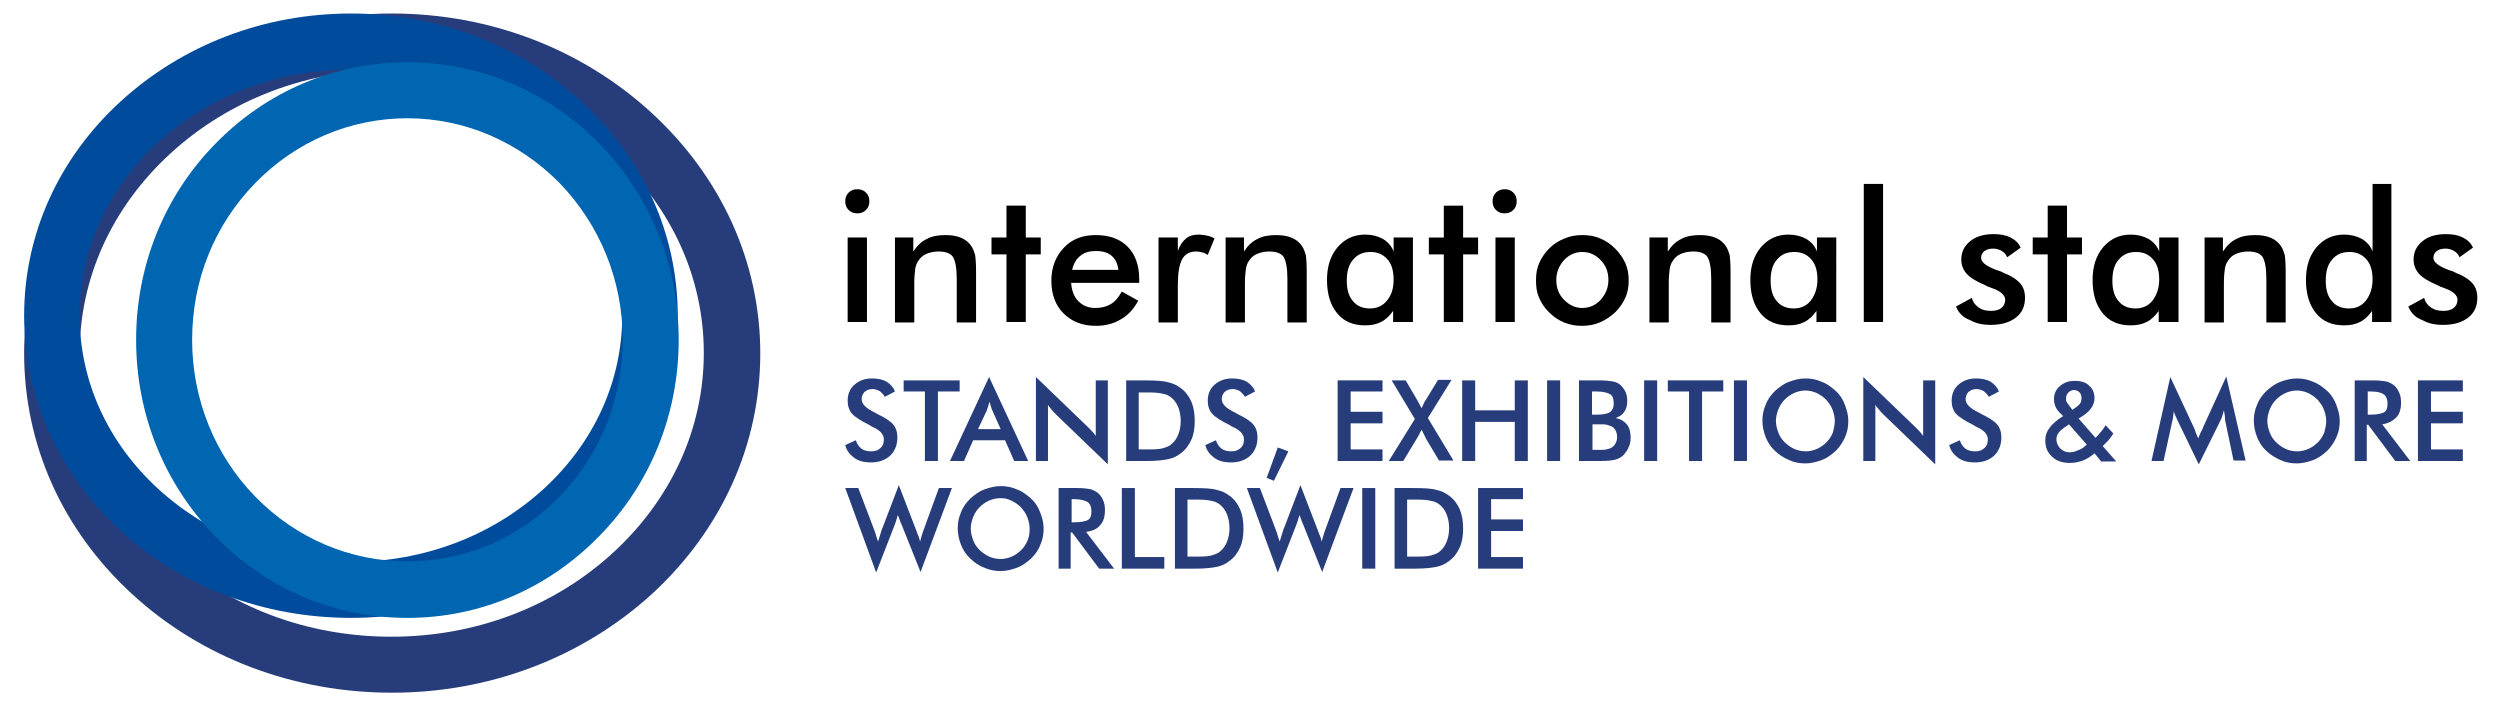 <?xml version="1.0" encoding="utf-8"?>
<!-- Generator: Adobe Illustrator 24.1.3, SVG Export Plug-In . SVG Version: 6.00 Build 0)  -->
<svg version="1.1" id="Capa_1" xmlns="http://www.w3.org/2000/svg" xmlns:xlink="http://www.w3.org/1999/xlink" x="0px" y="0px"
	 viewBox="0 0 517.9 146.3" style="enable-background:new 0 0 517.9 146.3;" xml:space="preserve">
<style type="text/css">
	.st0{fill:#273D7B;}
	.st1{fill:#004B9C;}
	.st2{fill:#0066B1;}
</style>
<g>
	<g>
		<path class="st0" d="M81.2,143.5c-20.3,0-39.4-7.2-53.8-20.4C12.9,109.8,5,92.1,5,73.2c0-18.9,8-36.6,22.5-49.9
			C41.8,10.1,60.9,2.8,81.2,2.8c20.2,0,39.3,7.3,53.7,20.5c14.5,13.3,22.6,31,22.6,49.9c0,18.9-8,36.6-22.5,49.9
			C120.6,136.2,101.5,143.5,81.2,143.5z M81.2,14.4c-17.4,0-33.7,6.2-45.9,17.4C23.2,42.9,16.5,57.6,16.5,73.2
			c0,15.6,6.7,30.3,18.7,41.4c12.2,11.2,28.5,17.3,45.9,17.3c17.4,0,33.7-6.2,45.9-17.4c12.1-11.1,18.8-25.8,18.8-41.4
			c0-15.6-6.7-30.2-18.8-41.3C114.9,20.6,98.5,14.4,81.2,14.4z"/>
	</g>
	<g>
		<path class="st1" d="M72.7,128c-18,0-35-6.4-47.8-18.1C12.1,98,5,82.2,5,65.4C5,48.6,12.1,32.8,25,21C37.8,9.3,54.7,2.8,72.7,2.8
			c18,0,35,6.5,47.7,18.2c12.9,11.8,20,27.6,20,44.4c0,16.8-7.1,32.6-20,44.4C107.7,121.5,90.8,128,72.7,128z M72.7,14.4
			c-15.1,0-29.3,5.4-39.9,15.1c-10.5,9.6-16.3,22.3-16.3,35.9c0,13.5,5.8,26.3,16.3,35.9c10.6,9.7,24.8,15.1,39.9,15.1
			c15.1,0,29.3-5.4,39.9-15.1c10.5-9.6,16.3-22.4,16.3-35.9c0-13.5-5.8-26.2-16.3-35.9C102,19.8,87.8,14.4,72.7,14.4z"/>
	</g>
	<g>
		<path class="st2" d="M84.4,128c-15.1,0-29.2-6-39.8-16.9C34,100.2,28.2,85.8,28.2,70.4c0-15.3,5.8-29.8,16.4-40.6
			c10.6-10.9,24.8-16.9,39.8-16.9c15,0,29.1,6,39.8,16.9c10.6,10.9,16.4,25.3,16.4,40.6c0,15.3-5.8,29.8-16.4,40.6
			C113.5,122,99.4,128,84.4,128z M84.4,24.5c-11.9,0-23.1,4.8-31.5,13.4c-8.5,8.7-13.1,20.2-13.1,32.5c0,12.3,4.7,23.9,13.1,32.5
			c8.4,8.6,19.6,13.4,31.5,13.4c11.9,0,23.1-4.8,31.5-13.4c8.5-8.7,13.1-20.3,13.1-32.5c0-12.3-4.7-23.8-13.1-32.5
			C107.4,29.3,96.2,24.5,84.4,24.5z"/>
	</g>
	<g>
		<path class="st0" d="M175.1,92.2l2.2-1c0.2,0.7,0.6,1.3,1.1,1.7c0.5,0.4,1.2,0.6,2.1,0.6c0.8,0,1.4-0.2,1.9-0.7
			c0.5-0.4,0.7-1,0.7-1.8c0-1-0.8-1.9-2.4-2.6c-0.2-0.1-0.4-0.2-0.5-0.3c-1.8-0.9-3.1-1.7-3.7-2.4s-0.9-1.6-0.9-2.7
			c0-1.4,0.5-2.5,1.4-3.3c0.9-0.8,2.1-1.3,3.6-1.3c1.2,0,2.3,0.2,3.1,0.7s1.4,1.2,1.7,2l-2.1,1.1c-0.3-0.5-0.7-0.9-1.1-1.2
			c-0.4-0.2-0.9-0.4-1.4-0.4c-0.7,0-1.3,0.2-1.7,0.6c-0.4,0.4-0.6,0.9-0.6,1.5c0,1,0.9,1.9,2.8,2.8c0.1,0.1,0.3,0.1,0.3,0.2
			c1.7,0.8,2.8,1.5,3.4,2.2s0.9,1.6,0.9,2.7c0,1.6-0.5,2.8-1.5,3.8c-1,0.9-2.3,1.4-4,1.4c-1.4,0-2.6-0.3-3.5-1
			S175.4,93.4,175.1,92.2z"/>
		<path class="st0" d="M194.3,81.1v14.4h-2.7V81.1h-4.4v-2.3h11.6v2.3H194.3z"/>
	</g>
	<g>
		<path class="st0" d="M210.1,95.5l-1.9-4.3h-6.6l-1.9,4.3h-2.9l8.1-17.4l8.1,17.4H210.1z M202.6,88.9h4.7l-1.7-3.8
			c-0.1-0.2-0.2-0.5-0.3-0.8s-0.2-0.7-0.3-1.1c-0.1,0.4-0.2,0.7-0.3,1s-0.2,0.6-0.3,0.9L202.6,88.9z"/>
		<path class="st0" d="M214.6,95.5V78.1l10.6,10.2c0.3,0.3,0.6,0.6,0.9,0.9c0.3,0.3,0.6,0.7,0.9,1.1V78.8h2.5v17.4l-10.8-10.4
			c-0.3-0.3-0.6-0.6-0.8-0.9c-0.3-0.3-0.5-0.6-0.8-1v11.6H214.6z"/>
		<path class="st0" d="M233.3,95.5V78.8h3.7c2.4,0,4.1,0.1,5,0.4c1,0.2,1.8,0.6,2.6,1.2c1,0.7,1.7,1.7,2.2,2.8
			c0.5,1.2,0.7,2.5,0.7,4s-0.2,2.8-0.7,3.9c-0.5,1.1-1.2,2.1-2.2,2.8c-0.7,0.6-1.6,1-2.5,1.2c-0.9,0.2-2.4,0.4-4.4,0.4H237H233.3z
			 M236,93.1h2.3c1.3,0,2.2-0.1,2.8-0.3c0.6-0.2,1.2-0.4,1.6-0.8c0.6-0.5,1.1-1.2,1.4-2c0.3-0.8,0.5-1.7,0.5-2.8
			c0-1.1-0.2-2-0.5-2.8c-0.3-0.8-0.8-1.5-1.4-2c-0.5-0.4-1-0.7-1.7-0.8c-0.7-0.2-1.7-0.3-3.1-0.3h-1h-1V93.1z"/>
		<path class="st0" d="M249.7,92.2l2.2-1c0.2,0.7,0.6,1.3,1.1,1.7c0.5,0.4,1.2,0.6,2.1,0.6c0.8,0,1.4-0.2,1.9-0.7
			c0.5-0.4,0.7-1,0.7-1.8c0-1-0.8-1.9-2.4-2.6c-0.2-0.1-0.4-0.2-0.5-0.3c-1.8-0.9-3.1-1.7-3.7-2.4s-0.9-1.6-0.9-2.7
			c0-1.4,0.5-2.5,1.4-3.3c0.9-0.8,2.1-1.3,3.6-1.3c1.2,0,2.3,0.2,3.1,0.7s1.4,1.2,1.7,2l-2.1,1.1c-0.3-0.5-0.7-0.9-1.1-1.2
			c-0.4-0.2-0.9-0.4-1.4-0.4c-0.7,0-1.3,0.2-1.7,0.6c-0.4,0.4-0.6,0.9-0.6,1.5c0,1,0.9,1.9,2.8,2.8c0.1,0.1,0.3,0.1,0.3,0.2
			c1.7,0.8,2.8,1.5,3.4,2.2s0.9,1.6,0.9,2.7c0,1.6-0.5,2.8-1.5,3.8c-1,0.9-2.3,1.4-4,1.4c-1.4,0-2.6-0.3-3.5-1S250,93.4,249.7,92.2z
			"/>
	</g>
	<g>
		<path class="st0" d="M264.7,92.7l2.2,0.8l-3,6.1l-1.5-0.6L264.7,92.7z"/>
		<path class="st0" d="M277.1,95.5V78.8h9.3v2.3h-6.6v4.2h6.6v2.4h-6.6v5.4h6.6v2.4H277.1z"/>
		<path class="st0" d="M287.7,95.5l5.4-8.7l-4.8-8h2.9l2.4,4.1c0.1,0.2,0.4,0.7,0.7,1.3c0.1,0.2,0.1,0.3,0.2,0.3
			c0.1-0.2,0.3-0.5,0.4-0.8s0.3-0.6,0.5-0.9l2.5-4.1h2.8l-4.9,7.9l5.3,8.8h-3l-2.8-4.7c0,0,0,0,0-0.1c-0.3-0.6-0.6-1.1-0.8-1.6
			c-0.1,0.3-0.3,0.5-0.4,0.8c-0.2,0.3-0.3,0.6-0.5,0.9l-2.9,4.8H287.7z"/>
		<path class="st0" d="M302.9,95.5V78.8h2.7V85h8.2v-6.2h2.7v16.7h-2.7v-8.1h-8.2v8.1H302.9z"/>
		<path class="st0" d="M320.5,95.5V78.8h2.7v16.7H320.5z"/>
		<path class="st0" d="M327.1,95.5V78.8h4.2c1.2,0,2.1,0.1,2.7,0.2c0.6,0.1,1.1,0.3,1.5,0.6c0.5,0.4,0.9,0.9,1.2,1.5
			c0.3,0.6,0.4,1.3,0.4,2c0,0.9-0.2,1.6-0.6,2.2c-0.4,0.6-1,1-1.8,1.3c1,0.2,1.7,0.6,2.3,1.3c0.6,0.7,0.8,1.7,0.8,2.8
			c0,0.7-0.1,1.3-0.4,1.9c-0.2,0.6-0.6,1.1-1,1.6c-0.5,0.5-1,0.8-1.7,1s-1.8,0.3-3.4,0.3H327.1z M329.8,85.9h1
			c1.3,0,2.2-0.2,2.7-0.5c0.5-0.4,0.8-0.9,0.8-1.8c0-0.9-0.2-1.6-0.7-1.9s-1.4-0.6-2.8-0.6h-1V85.9z M329.8,93.2h0.9
			c1,0,1.7,0,2.1-0.1s0.8-0.2,1.1-0.4c0.3-0.2,0.6-0.5,0.8-0.9c0.2-0.4,0.3-0.8,0.3-1.2c0-0.5-0.1-1-0.3-1.4
			c-0.2-0.4-0.5-0.7-0.9-0.9c-0.3-0.1-0.6-0.2-0.9-0.3c-0.3-0.1-0.8-0.1-1.3-0.1h-0.8h-0.9V93.2z"/>
		<path class="st0" d="M340.6,95.5V78.8h2.7v16.7H340.6z"/>
		<path class="st0" d="M352.6,81.1v14.4h-2.7V81.1h-4.4v-2.3H357v2.3H352.6z"/>
		<path class="st0" d="M359.2,95.5V78.8h2.7v16.7H359.2z"/>
		<path class="st0" d="M382.9,87.2c0,1.2-0.2,2.3-0.7,3.4s-1.1,2-1.9,2.8c-0.9,0.8-1.8,1.5-2.9,1.9S375.2,96,374,96
			c-1.2,0-2.3-0.2-3.4-0.7s-2.1-1.1-2.9-1.9c-0.9-0.8-1.5-1.8-1.9-2.8s-0.7-2.2-0.7-3.4c0-1.2,0.2-2.3,0.7-3.4
			c0.4-1.1,1.1-2,1.9-2.8c0.9-0.8,1.8-1.5,2.9-1.9s2.2-0.7,3.4-0.7c1.2,0,2.3,0.2,3.4,0.7c1.1,0.4,2,1.1,2.9,1.9
			c0.9,0.8,1.5,1.8,1.9,2.9S382.9,86,382.9,87.2z M380.1,87.2c0-0.8-0.2-1.6-0.5-2.4c-0.3-0.8-0.8-1.4-1.3-2c-0.6-0.6-1.2-1-2-1.4
			c-0.7-0.3-1.5-0.5-2.3-0.5s-1.6,0.2-2.3,0.5c-0.7,0.3-1.4,0.8-2,1.4c-0.6,0.6-1,1.3-1.3,2c-0.3,0.8-0.5,1.6-0.5,2.4
			c0,0.8,0.2,1.6,0.5,2.4c0.3,0.8,0.7,1.4,1.3,2c0.6,0.6,1.2,1,2,1.4c0.7,0.3,1.5,0.5,2.4,0.5c0.8,0,1.6-0.2,2.3-0.5
			c0.7-0.3,1.4-0.8,2-1.4c0.6-0.6,1-1.3,1.3-2C379.9,88.8,380.1,88,380.1,87.2z"/>
		<path class="st0" d="M386,95.5V78.1l10.6,10.2c0.3,0.3,0.6,0.6,0.9,0.9s0.6,0.7,0.9,1.1V78.8h2.5v17.4l-10.8-10.4
			c-0.3-0.3-0.6-0.6-0.8-0.9c-0.3-0.3-0.5-0.6-0.8-1v11.6H386z"/>
		<path class="st0" d="M403.8,92.2l2.2-1c0.2,0.7,0.6,1.3,1.1,1.7s1.2,0.6,2.1,0.6c0.8,0,1.4-0.2,1.9-0.7c0.5-0.4,0.7-1,0.7-1.8
			c0-1-0.8-1.9-2.4-2.6c-0.2-0.1-0.4-0.2-0.5-0.3c-1.8-0.9-3.1-1.7-3.7-2.4s-0.9-1.6-0.9-2.7c0-1.4,0.5-2.5,1.4-3.3
			c0.9-0.8,2.1-1.3,3.6-1.3c1.2,0,2.3,0.2,3.1,0.7s1.4,1.2,1.7,2l-2.1,1.1c-0.3-0.5-0.7-0.9-1.1-1.2c-0.4-0.2-0.9-0.4-1.4-0.4
			c-0.7,0-1.3,0.2-1.7,0.6c-0.4,0.4-0.6,0.9-0.6,1.5c0,1,0.9,1.9,2.8,2.8c0.1,0.1,0.3,0.1,0.3,0.2c1.7,0.8,2.8,1.5,3.4,2.2
			s0.9,1.6,0.9,2.7c0,1.6-0.5,2.8-1.5,3.8c-1,0.9-2.3,1.4-4,1.4c-1.4,0-2.6-0.3-3.5-1S404.1,93.4,403.8,92.2z"/>
		<path class="st0" d="M435.2,95.5l-1.3-1.6c-0.8,0.7-1.6,1.2-2.4,1.5s-1.7,0.5-2.7,0.5c-1.5,0-2.8-0.4-3.7-1.3
			c-1-0.9-1.4-2-1.4-3.4c0-1,0.3-1.8,0.9-2.6c0.6-0.8,1.5-1.6,2.8-2.4l-0.7-0.7c-0.4-0.4-0.7-0.8-0.9-1.3c-0.2-0.5-0.3-1-0.3-1.5
			c0-1.1,0.4-2,1.2-2.7c0.8-0.7,1.8-1.1,3.1-1.1c1.3,0,2.3,0.3,3,1c0.7,0.6,1.1,1.5,1.1,2.6c0,0.8-0.3,1.6-0.8,2.2
			c-0.5,0.7-1.3,1.3-2.5,2l3.5,4c0.3-0.3,0.7-0.7,1-1.1c0.4-0.4,0.7-0.9,1.1-1.5l1.6,1.7c-0.3,0.5-0.6,0.9-1,1.4
			c-0.4,0.4-0.8,0.8-1.2,1.2l2.8,3.2H435.2z M432.3,92.1l-3.7-4.2l-0.4,0.3c-0.8,0.5-1.4,1-1.7,1.4c-0.3,0.4-0.5,0.9-0.5,1.4
			c0,0.7,0.3,1.4,0.8,1.9c0.5,0.5,1.2,0.8,1.9,0.8c0.6,0,1.1-0.1,1.7-0.4C431.1,93.1,431.7,92.7,432.3,92.1z M429.3,84.9l0.6-0.4
			c0.4-0.3,0.7-0.5,1-0.9c0.2-0.3,0.3-0.7,0.3-1.1c0-0.5-0.1-0.9-0.4-1.2c-0.3-0.3-0.7-0.5-1.1-0.5c-0.5,0-0.9,0.2-1.2,0.5
			c-0.3,0.3-0.5,0.7-0.5,1.2c0,0.2,0,0.5,0.1,0.7s0.2,0.4,0.4,0.6L429.3,84.9z"/>
		<path class="st0" d="M461,87.3c0-0.1-0.1-0.5-0.1-1.1c-0.1-0.5-0.1-0.9-0.2-1.2c-0.1,0.4-0.2,0.8-0.3,1.1
			c-0.1,0.4-0.3,0.8-0.5,1.2l-4.4,8.9l-4.4-9.1c-0.2-0.4-0.3-0.7-0.5-1.1c-0.1-0.3-0.3-0.7-0.3-1c0,0.4,0,0.7-0.1,1.1
			c0,0.4-0.1,0.8-0.2,1.2l-1.8,8.2h-2.5l3.9-17.4l4.9,10.5c0.1,0.2,0.2,0.4,0.3,0.8c0.2,0.4,0.3,0.9,0.6,1.4
			c0.2-0.5,0.4-1.1,0.8-1.8c0.1-0.2,0.2-0.4,0.2-0.5l4.8-10.5l4,17.4h-2.5L461,87.3z"/>
		<path class="st0" d="M484.7,87.2c0,1.2-0.2,2.3-0.7,3.4s-1.1,2-1.9,2.8c-0.9,0.8-1.8,1.5-2.9,1.9s-2.2,0.7-3.4,0.7
			c-1.2,0-2.3-0.2-3.4-0.7s-2.1-1.1-2.9-1.9c-0.9-0.8-1.5-1.8-1.9-2.8s-0.7-2.2-0.7-3.4c0-1.2,0.2-2.3,0.7-3.4
			c0.4-1.1,1.1-2,1.9-2.8c0.9-0.8,1.8-1.5,2.9-1.9s2.2-0.7,3.4-0.7c1.2,0,2.3,0.2,3.4,0.7c1.1,0.4,2,1.1,2.9,1.9
			c0.9,0.8,1.5,1.8,1.9,2.9S484.7,86,484.7,87.2z M481.9,87.2c0-0.8-0.2-1.6-0.5-2.4c-0.3-0.8-0.8-1.4-1.3-2c-0.6-0.6-1.2-1-2-1.4
			c-0.7-0.3-1.5-0.5-2.3-0.5s-1.6,0.2-2.3,0.5c-0.7,0.3-1.4,0.8-2,1.4c-0.6,0.6-1,1.3-1.3,2c-0.3,0.8-0.5,1.6-0.5,2.4
			c0,0.8,0.2,1.6,0.5,2.4c0.3,0.8,0.7,1.4,1.3,2c0.6,0.6,1.2,1,2,1.4c0.7,0.3,1.5,0.5,2.4,0.5c0.8,0,1.6-0.2,2.3-0.5
			c0.7-0.3,1.4-0.8,2-1.4c0.6-0.6,1-1.3,1.3-2C481.7,88.8,481.9,88,481.9,87.2z"/>
		<path class="st0" d="M490.3,88v7.5h-2.5V78.8h3.8c1.1,0,2,0.1,2.6,0.2s1.1,0.4,1.6,0.7c0.5,0.4,0.9,0.9,1.2,1.6
			c0.3,0.6,0.4,1.3,0.4,2.1c0,1.3-0.3,2.4-1,3.1s-1.6,1.2-2.9,1.4l5.8,7.6h-3.1l-5.6-7.5H490.3z M490.5,85.9h0.5
			c1.4,0,2.4-0.2,2.9-0.5s0.7-0.9,0.7-1.8c0-0.9-0.3-1.6-0.8-1.9c-0.5-0.4-1.4-0.6-2.8-0.6h-0.5V85.9z"/>
		<path class="st0" d="M500.9,95.5V78.8h9.3v2.3h-6.6v4.2h6.6v2.4h-6.6v5.4h6.6v2.4H500.9z"/>
	</g>
	<g>
		<path d="M175.1,41.7c0-0.7,0.2-1.3,0.7-1.8s1.1-0.7,1.8-0.7c0.7,0,1.3,0.2,1.8,0.7c0.5,0.5,0.7,1.1,0.7,1.8c0,0.7-0.2,1.3-0.7,1.8
			s-1.1,0.7-1.8,0.7c-0.7,0-1.3-0.2-1.8-0.7S175.1,42.4,175.1,41.7z M175.6,66.7V49.2h4v17.5H175.6z"/>
		<path d="M185.4,66.7V49.2h3.8v2.9c0.8-1.2,1.7-2.1,2.8-2.6c1.1-0.6,2.4-0.8,3.9-0.8c1.3,0,2.4,0.2,3.3,0.6c0.9,0.4,1.6,1,2.1,1.8
			c0.3,0.5,0.5,1,0.7,1.7c0.1,0.6,0.2,1.8,0.2,3.4v10.6h-4v-9c0-2.3-0.3-3.8-0.8-4.6c-0.6-0.8-1.6-1.1-3-1.1c-0.9,0-1.8,0.2-2.5,0.5
			c-0.7,0.3-1.3,0.8-1.7,1.5c-0.3,0.4-0.5,1-0.6,1.6c-0.1,0.7-0.2,1.7-0.2,3.1v8H185.4z"/>
		<path d="M208.5,66.7v-14h-3.1v-3.5h3.1v-6.6h4v6.6h3.1v3.5h-3.1v14H208.5z"/>
		<path d="M235.9,58.6h-14c0.1,1.6,0.6,2.9,1.5,3.8c0.9,0.9,2,1.4,3.5,1.4c1.3,0,2.4-0.3,3.2-0.8c0.9-0.5,1.6-1.4,2.3-2.6l3.4,1.9
			c-1,1.8-2.2,3.1-3.7,3.9c-1.5,0.9-3.2,1.3-5.1,1.3c-2.8,0-5-0.9-6.7-2.6c-1.7-1.7-2.5-4-2.5-6.8c0-2.7,0.9-5,2.6-6.8
			c1.7-1.8,3.9-2.6,6.6-2.6c2.8,0,5,0.8,6.6,2.4c1.6,1.6,2.4,3.9,2.4,6.8V58.6z M231.7,55.9c-0.2-1.3-0.6-2.2-1.4-2.9
			c-0.8-0.7-1.9-1-3.3-1c-1.3,0-2.4,0.3-3.2,1c-0.8,0.6-1.4,1.6-1.7,2.9H231.7z"/>
		<path d="M244,52c0.4-1.2,1-2,1.7-2.6c0.7-0.6,1.6-0.8,2.6-0.8c0.6,0,1.1,0.1,1.7,0.2c0.5,0.1,1.1,0.3,1.6,0.6l-1.4,3.4
			c-0.3-0.2-0.7-0.4-1.1-0.5c-0.4-0.1-0.8-0.2-1.3-0.2c-1.3,0-2.3,0.5-2.9,1.6c-0.6,1.1-0.9,2.8-0.9,5.4v7.7h-4V49.2h4V52z"/>
		<path d="M253.9,66.7V49.2h3.8v2.9c0.8-1.2,1.7-2.1,2.8-2.6c1.1-0.6,2.4-0.8,3.9-0.8c1.3,0,2.4,0.2,3.3,0.6c0.9,0.4,1.6,1,2.1,1.8
			c0.3,0.5,0.5,1,0.7,1.7c0.1,0.6,0.2,1.8,0.2,3.4v10.6h-4v-9c0-2.3-0.3-3.8-0.8-4.6c-0.6-0.8-1.6-1.1-3-1.1c-0.9,0-1.8,0.2-2.5,0.5
			c-0.7,0.3-1.3,0.8-1.7,1.5c-0.3,0.4-0.5,1-0.6,1.6c-0.1,0.7-0.2,1.7-0.2,3.1v8H253.9z"/>
		<path d="M292.6,66.7h-4v-2.3c-0.7,1-1.5,1.8-2.5,2.3c-1,0.5-2,0.7-3.3,0.7c-2.5,0-4.4-0.8-5.8-2.5c-1.4-1.7-2.1-4-2.1-6.9
			c0-2.8,0.7-5,2.2-6.8c1.5-1.7,3.3-2.6,5.7-2.6c1.4,0,2.6,0.3,3.7,0.9c1,0.6,1.8,1.5,2.2,2.6v-2.9h4V66.7z M288.7,57.9
			c0-1.8-0.4-3.2-1.3-4.2s-2-1.5-3.5-1.5s-2.7,0.5-3.6,1.6c-0.9,1-1.3,2.5-1.3,4.3c0,1.9,0.4,3.3,1.3,4.3c0.8,1,2,1.5,3.5,1.5
			c1.4,0,2.6-0.5,3.5-1.6C288.3,61.1,288.7,59.7,288.7,57.9z"/>
		<path d="M299.1,66.7v-14H296v-3.5h3.1v-6.6h4v6.6h3.1v3.5h-3.1v14H299.1z"/>
		<path d="M309.2,41.7c0-0.7,0.2-1.3,0.7-1.8s1.1-0.7,1.8-0.7c0.7,0,1.3,0.2,1.8,0.7c0.5,0.5,0.7,1.1,0.7,1.8c0,0.7-0.2,1.3-0.7,1.8
			s-1.1,0.7-1.8,0.7c-0.7,0-1.3-0.2-1.8-0.7S309.2,42.4,309.2,41.7z M309.8,66.7V49.2h4v17.5H309.8z"/>
		<path d="M318.2,58c0-1.3,0.2-2.5,0.7-3.6c0.5-1.1,1.2-2.1,2.1-3c0.9-0.9,1.9-1.5,3.1-2c1.2-0.5,2.4-0.7,3.7-0.7
			c1.3,0,2.6,0.2,3.7,0.7c1.2,0.5,2.2,1.2,3.1,2.1c0.9,0.9,1.6,1.9,2.1,3c0.5,1.1,0.7,2.3,0.7,3.6c0,1.3-0.2,2.5-0.7,3.6
			c-0.5,1.1-1.2,2.1-2.1,3c-1,0.9-2,1.6-3.2,2.1c-1.2,0.5-2.4,0.7-3.7,0.7c-1.3,0-2.5-0.2-3.7-0.7c-1.2-0.5-2.2-1.2-3.1-2.1
			c-0.9-0.9-1.6-1.9-2.1-3.1S318.2,59.3,318.2,58z M333.2,58c0-1.6-0.5-3-1.6-4.1c-1-1.1-2.3-1.7-3.8-1.7c-1.5,0-2.8,0.6-3.8,1.7
			s-1.6,2.5-1.6,4.1s0.5,3,1.6,4.1s2.3,1.7,3.8,1.7s2.8-0.6,3.8-1.7S333.2,59.6,333.2,58z"/>
		<path d="M341.7,66.7V49.2h3.8v2.9c0.8-1.2,1.7-2.1,2.8-2.6c1.1-0.6,2.4-0.8,3.9-0.8c1.3,0,2.4,0.2,3.3,0.6c0.9,0.4,1.6,1,2.1,1.8
			c0.3,0.5,0.5,1,0.7,1.7c0.1,0.6,0.2,1.8,0.2,3.4v10.6h-4v-9c0-2.3-0.3-3.8-0.8-4.6c-0.6-0.8-1.6-1.1-3-1.1c-0.9,0-1.8,0.2-2.5,0.5
			c-0.7,0.3-1.3,0.8-1.7,1.5c-0.3,0.4-0.5,1-0.6,1.6c-0.1,0.7-0.2,1.7-0.2,3.1v8H341.7z"/>
		<path d="M380.3,66.7h-4v-2.3c-0.7,1-1.5,1.8-2.5,2.3c-1,0.5-2,0.7-3.3,0.7c-2.5,0-4.4-0.8-5.8-2.5s-2.1-4-2.1-6.9
			c0-2.8,0.7-5,2.2-6.8c1.5-1.7,3.3-2.6,5.7-2.6c1.4,0,2.6,0.3,3.7,0.9c1,0.6,1.8,1.5,2.2,2.6v-2.9h4V66.7z M376.5,57.9
			c0-1.8-0.4-3.2-1.3-4.2s-2-1.5-3.5-1.5c-1.5,0-2.7,0.5-3.6,1.6c-0.9,1-1.3,2.5-1.3,4.3c0,1.9,0.4,3.3,1.3,4.3c0.8,1,2,1.5,3.5,1.5
			c1.4,0,2.6-0.5,3.5-1.6C376,61.1,376.5,59.7,376.5,57.9z"/>
		<path d="M386.1,66.7V38.1h4v28.6H386.1z"/>
		<path d="M405.2,63.5l3.3-1.8c0.2,0.9,0.7,1.5,1.4,2c0.7,0.5,1.5,0.7,2.6,0.7c0.9,0,1.6-0.2,2.1-0.6c0.5-0.4,0.8-1,0.8-1.7
			c0-0.9-0.9-1.8-2.7-2.4c-0.6-0.2-1.1-0.4-1.4-0.6c-1.9-0.8-3.2-1.6-3.9-2.4s-1.1-1.8-1.1-2.9c0-1.6,0.6-2.8,1.8-3.8
			c1.2-1,2.8-1.5,4.9-1.5c1.4,0,2.5,0.2,3.5,0.7c1,0.5,1.7,1.2,2.1,2.1l-2.8,2c-0.2-0.6-0.6-1-1.1-1.3c-0.5-0.3-1.1-0.5-1.8-0.5
			c-0.8,0-1.4,0.2-1.8,0.5s-0.7,0.8-0.7,1.4c0,0.9,1,1.7,3.1,2.5c0.7,0.2,1.2,0.4,1.5,0.6c1.6,0.6,2.8,1.4,3.5,2.2
			c0.7,0.8,1,1.8,1,3c0,1.7-0.6,3.1-1.9,4.1c-1.3,1-3,1.5-5.2,1.5c-1.7,0-3.1-0.3-4.3-1C406.7,65.8,405.8,64.9,405.2,63.5z"/>
		<path d="M424.2,66.7v-14h-3.1v-3.5h3.1v-6.6h4v6.6h3.1v3.5h-3.1v14H424.2z"/>
		<path d="M451.2,66.7h-4v-2.3c-0.7,1-1.5,1.8-2.5,2.3c-1,0.5-2,0.7-3.3,0.7c-2.5,0-4.4-0.8-5.8-2.5s-2.1-4-2.1-6.9
			c0-2.8,0.7-5,2.2-6.8c1.5-1.7,3.3-2.6,5.7-2.6c1.4,0,2.6,0.3,3.7,0.9c1,0.6,1.8,1.5,2.2,2.6v-2.9h4V66.7z M447.3,57.9
			c0-1.8-0.4-3.2-1.3-4.2s-2-1.5-3.5-1.5c-1.5,0-2.7,0.5-3.6,1.6c-0.9,1-1.3,2.5-1.3,4.3c0,1.9,0.4,3.3,1.3,4.3c0.8,1,2,1.5,3.5,1.5
			c1.4,0,2.6-0.5,3.5-1.6C446.8,61.1,447.3,59.7,447.3,57.9z"/>
		<path d="M456.7,66.7V49.2h3.8v2.9c0.8-1.2,1.7-2.1,2.8-2.6c1.1-0.6,2.4-0.8,3.9-0.8c1.3,0,2.4,0.2,3.3,0.6c0.9,0.4,1.6,1,2.1,1.8
			c0.3,0.5,0.5,1,0.7,1.7c0.1,0.6,0.2,1.8,0.2,3.4v10.6h-4v-9c0-2.3-0.3-3.8-0.8-4.6c-0.6-0.8-1.6-1.1-3-1.1c-0.9,0-1.8,0.2-2.5,0.5
			c-0.7,0.3-1.3,0.8-1.7,1.5c-0.3,0.4-0.5,1-0.6,1.6c-0.1,0.7-0.2,1.7-0.2,3.1v8H456.7z"/>
		<path d="M491.4,38.1h4v28.6h-4v-2.3c-0.7,1-1.5,1.8-2.5,2.3c-1,0.5-2,0.7-3.3,0.7c-2.5,0-4.4-0.8-5.8-2.5s-2.1-4-2.1-6.9
			c0-2.8,0.7-5,2.2-6.8c1.5-1.7,3.3-2.6,5.7-2.6c1.4,0,2.6,0.3,3.7,0.9c1,0.6,1.8,1.5,2.2,2.6V38.1z M491.5,57.9
			c0-1.8-0.4-3.2-1.3-4.2s-2-1.5-3.5-1.5c-1.5,0-2.7,0.5-3.6,1.6c-0.9,1-1.3,2.5-1.3,4.3c0,1.9,0.4,3.3,1.3,4.3c0.8,1,2,1.5,3.5,1.5
			c1.5,0,2.6-0.5,3.5-1.6C491,61.1,491.5,59.7,491.5,57.9z"/>
		<path d="M498.9,63.5l3.3-1.8c0.2,0.9,0.7,1.5,1.4,2c0.7,0.5,1.5,0.7,2.6,0.7c0.9,0,1.6-0.2,2.1-0.6c0.5-0.4,0.8-1,0.8-1.7
			c0-0.9-0.9-1.8-2.7-2.4c-0.6-0.2-1.1-0.4-1.4-0.6c-1.9-0.8-3.2-1.6-3.9-2.4s-1.1-1.8-1.1-2.9c0-1.6,0.6-2.8,1.8-3.8
			c1.2-1,2.8-1.5,4.9-1.5c1.4,0,2.5,0.2,3.5,0.7c1,0.5,1.7,1.2,2.1,2.1l-2.8,2c-0.2-0.6-0.6-1-1.1-1.3c-0.5-0.3-1.1-0.5-1.8-0.5
			c-0.8,0-1.4,0.2-1.8,0.5s-0.7,0.8-0.7,1.4c0,0.9,1,1.7,3.1,2.5c0.7,0.2,1.2,0.4,1.5,0.6c1.6,0.6,2.8,1.4,3.5,2.2
			c0.7,0.8,1,1.8,1,3c0,1.7-0.6,3.1-1.9,4.1c-1.3,1-3,1.5-5.2,1.5c-1.7,0-3.1-0.3-4.3-1C500.4,65.8,499.5,64.9,498.9,63.5z"/>
	</g>
	<g>
		<path class="st0" d="M175.1,101.1h2.7l3.2,8.4c0.2,0.6,0.4,1,0.5,1.5c0.1,0.4,0.3,0.8,0.4,1.2c0.3-0.9,0.5-1.7,0.8-2.6
			c0-0.1,0.1-0.2,0.1-0.2l3.4-8.9l3.5,9.1c0.2,0.4,0.3,0.9,0.5,1.3s0.3,0.9,0.4,1.3c0.1-0.3,0.2-0.7,0.3-1.1
			c0.1-0.4,0.3-0.9,0.5-1.5l3.1-8.5h2.7l-6.5,17.4l-3.8-9.5c-0.2-0.4-0.3-0.8-0.5-1.2c-0.1-0.4-0.3-0.8-0.4-1.1
			c-0.1,0.4-0.3,0.9-0.4,1.3c-0.1,0.4-0.3,0.8-0.4,1.1l-3.7,9.5L175.1,101.1z"/>
		<path class="st0" d="M216.2,109.5c0,1.2-0.2,2.3-0.7,3.4c-0.4,1.1-1.1,2-1.9,2.8c-0.9,0.8-1.8,1.5-2.9,1.9s-2.2,0.7-3.4,0.7
			c-1.2,0-2.3-0.2-3.4-0.7c-1.1-0.4-2.1-1.1-2.9-1.9c-0.9-0.8-1.5-1.8-1.9-2.8c-0.4-1-0.7-2.2-0.7-3.4c0-1.2,0.2-2.3,0.7-3.4
			c0.4-1.1,1.1-2,1.9-2.8c0.9-0.8,1.8-1.5,2.9-1.9s2.2-0.7,3.4-0.7c1.2,0,2.3,0.2,3.4,0.7c1.1,0.4,2,1.1,2.9,1.9
			c0.9,0.8,1.5,1.8,1.9,2.9C215.9,107.2,216.2,108.3,216.2,109.5z M213.3,109.5c0-0.8-0.2-1.6-0.5-2.4s-0.8-1.4-1.3-2
			c-0.6-0.6-1.2-1-2-1.4s-1.5-0.5-2.3-0.5c-0.8,0-1.6,0.2-2.3,0.5c-0.7,0.3-1.4,0.8-2,1.4c-0.6,0.6-1,1.3-1.3,2
			c-0.3,0.8-0.5,1.6-0.5,2.4c0,0.8,0.2,1.6,0.5,2.4c0.3,0.8,0.7,1.4,1.3,2c0.6,0.6,1.2,1,2,1.4c0.7,0.3,1.5,0.5,2.4,0.5
			c0.8,0,1.6-0.2,2.3-0.5c0.7-0.3,1.4-0.8,2-1.4c0.6-0.6,1-1.3,1.3-2S213.3,110.3,213.3,109.5z"/>
		<path class="st0" d="M221.8,110.3v7.5h-2.5v-16.7h3.8c1.1,0,2,0.1,2.6,0.2c0.6,0.1,1.1,0.4,1.6,0.7c0.5,0.4,0.9,0.9,1.2,1.6
			c0.3,0.6,0.4,1.3,0.4,2.1c0,1.3-0.3,2.4-1,3.1c-0.6,0.8-1.6,1.2-2.9,1.4l5.8,7.6h-3.1l-5.6-7.5H221.8z M222,108.2h0.5
			c1.4,0,2.4-0.2,2.9-0.5s0.7-0.9,0.7-1.8c0-0.9-0.3-1.6-0.8-1.9s-1.4-0.6-2.8-0.6H222V108.2z"/>
		<path class="st0" d="M232.4,117.8v-16.7h2.7v14.3h6.1v2.4H232.4z"/>
		<path class="st0" d="M243.4,117.8v-16.7h3.7c2.4,0,4.1,0.1,5,0.4c1,0.2,1.8,0.6,2.6,1.2c1,0.7,1.7,1.7,2.2,2.8
			c0.5,1.2,0.7,2.5,0.7,4s-0.2,2.8-0.7,3.9c-0.5,1.1-1.2,2.1-2.2,2.8c-0.7,0.6-1.6,1-2.5,1.2c-0.9,0.2-2.4,0.4-4.4,0.4H247H243.4z
			 M246.1,115.3h2.3c1.3,0,2.2-0.1,2.8-0.3c0.6-0.2,1.2-0.4,1.6-0.8c0.6-0.5,1.1-1.2,1.4-2c0.3-0.8,0.5-1.7,0.5-2.8
			c0-1.1-0.2-2-0.5-2.8c-0.3-0.8-0.8-1.5-1.4-2c-0.5-0.4-1-0.7-1.7-0.8c-0.7-0.2-1.7-0.3-3.1-0.3h-1h-1V115.3z"/>
	</g>
	<g>
		<path class="st0" d="M258.3,101.1h2.7l3.2,8.4c0.2,0.6,0.4,1,0.5,1.5c0.1,0.4,0.3,0.8,0.4,1.2c0.3-0.9,0.5-1.7,0.8-2.6
			c0-0.1,0.1-0.2,0.1-0.2l3.4-8.9l3.5,9.1c0.2,0.4,0.3,0.9,0.5,1.3s0.3,0.9,0.4,1.3c0.1-0.3,0.2-0.7,0.3-1.1
			c0.1-0.4,0.3-0.9,0.5-1.5l3.1-8.5h2.7l-6.5,17.4l-3.8-9.5c-0.2-0.4-0.3-0.8-0.5-1.2c-0.1-0.4-0.3-0.8-0.4-1.1
			c-0.1,0.4-0.3,0.9-0.4,1.3c-0.1,0.4-0.3,0.8-0.4,1.1l-3.7,9.5L258.3,101.1z"/>
		<path class="st0" d="M282.2,117.8v-16.7h2.7v16.7H282.2z"/>
		<path class="st0" d="M288.9,117.8v-16.7h3.7c2.4,0,4.1,0.1,5,0.4c1,0.2,1.8,0.6,2.6,1.2c1,0.7,1.7,1.7,2.2,2.8
			c0.5,1.2,0.7,2.5,0.7,4s-0.2,2.8-0.7,3.9c-0.5,1.1-1.2,2.1-2.2,2.8c-0.7,0.6-1.6,1-2.5,1.2c-0.9,0.2-2.4,0.4-4.4,0.4h-0.7H288.9z
			 M291.6,115.3h2.3c1.3,0,2.2-0.1,2.8-0.3c0.6-0.2,1.2-0.4,1.6-0.8c0.6-0.5,1.1-1.2,1.4-2c0.3-0.8,0.5-1.7,0.5-2.8
			c0-1.1-0.2-2-0.5-2.8c-0.3-0.8-0.8-1.5-1.4-2c-0.5-0.4-1-0.7-1.7-0.8c-0.7-0.2-1.7-0.3-3.1-0.3h-1h-1V115.3z"/>
		<path class="st0" d="M306.2,117.8v-16.7h9.3v2.3h-6.6v4.2h6.6v2.4h-6.6v5.4h6.6v2.4H306.2z"/>
	</g>
</g>
</svg>
